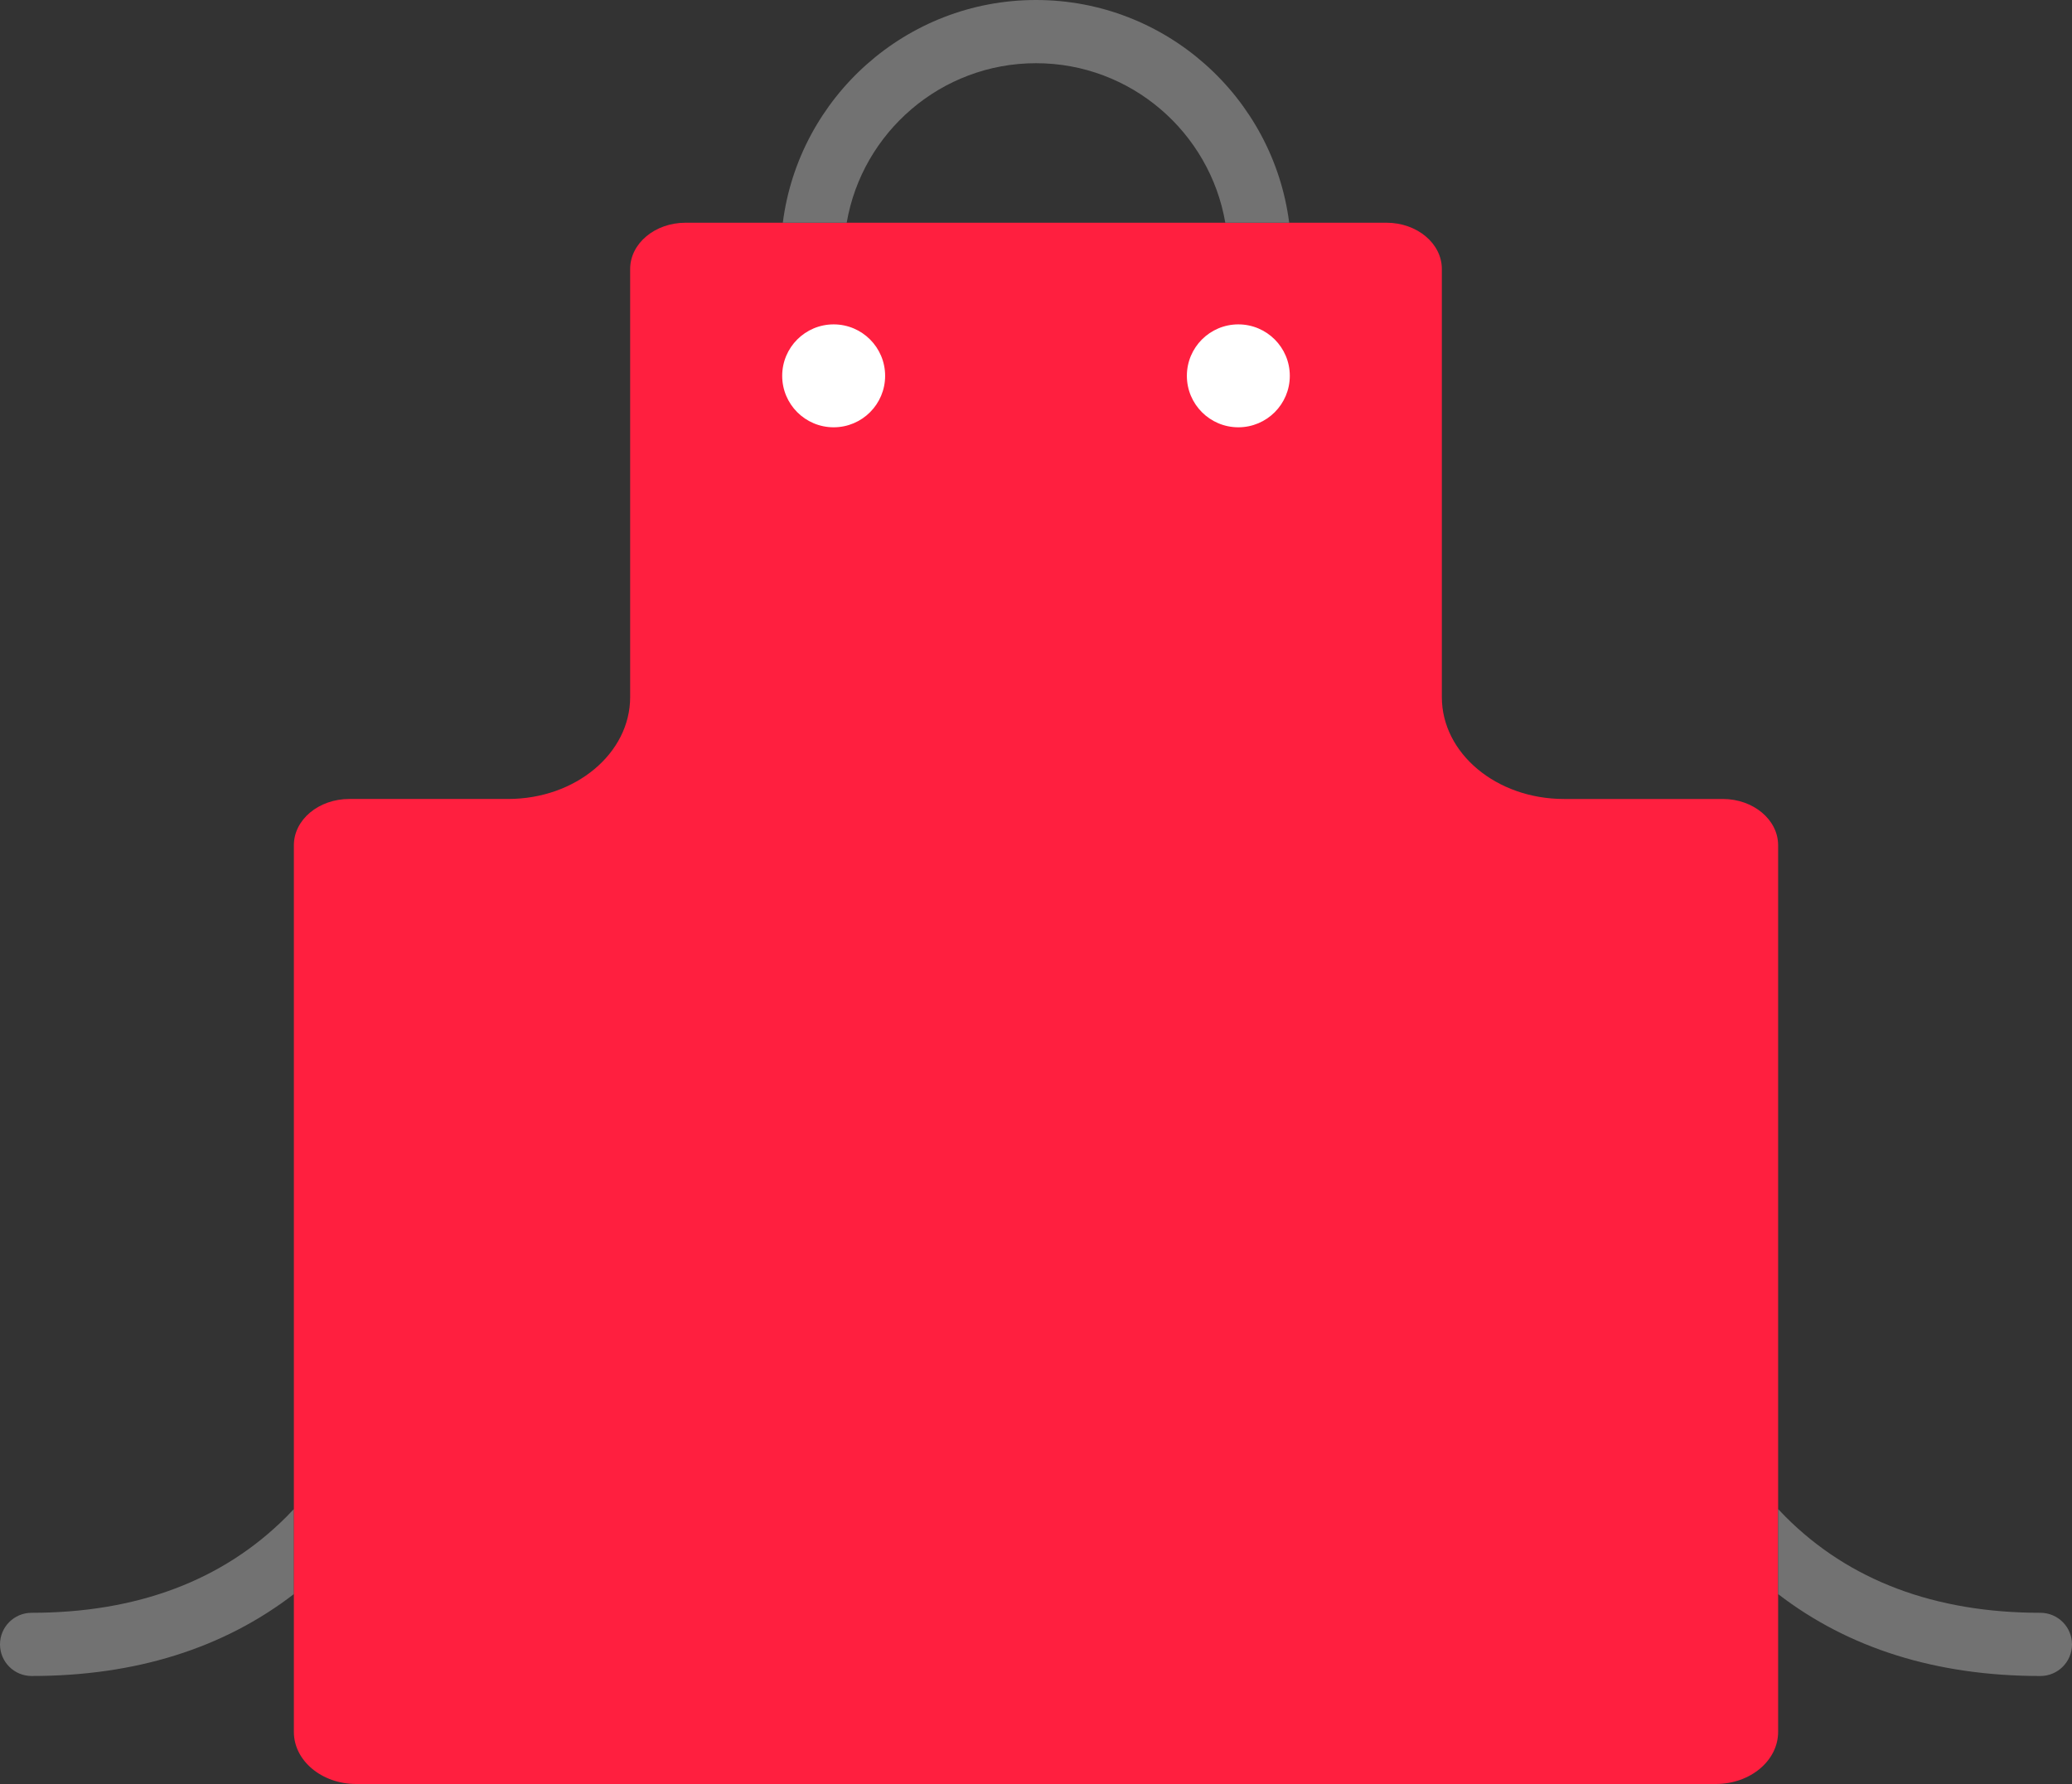 <?xml version="1.0" encoding="utf-8"?>
<!-- Generator: Adobe Illustrator 24.2.0, SVG Export Plug-In . SVG Version: 6.00 Build 0)  -->
<svg version="1.1" id="レイヤー_1" xmlns="http://www.w3.org/2000/svg" xmlns:xlink="http://www.w3.org/1999/xlink" x="0px"
	 y="0px" viewBox="0 0 327.758 282.267" style="enable-background:new 0 0 327.758 282.267;" xml:space="preserve">
<rect x="0" y="0" width="327.758" height="282.267" fill="#333333" stroke="none"/>
<style type="text/css">
	.st0{fill:#727272;}
	.st1{fill:#FF1F3F;}
	.st2{fill:#FFFFFF;}
</style>
<path class="st0" d="M46.486,238.761c-0.392,0.419-0.782,0.828-1.168,1.216
	c-10.059,10.086-23.624,15.2-40.318,15.2c-2.761,0-5,2.238-5,5s2.239,5,5,5
	c16.416,0,30.325-4.365,41.486-12.959V238.761z"/>
<path class="st1" d="M272.504,126.414h-25.124c-10.661,0-19.302-7.215-19.302-16.115V42.559
	c0-4.043-3.926-7.32-8.768-7.32H108.449c-4.842,0-8.768,3.277-8.768,7.32
	v67.739c0,8.9-8.642,16.115-19.302,16.115H55.254
	c-4.842,0-8.768,3.277-8.768,7.32v140.298c0,4.548,4.416,8.235,9.864,8.235h215.057
	c5.448,0,9.864-3.687,9.864-8.235v-140.298
	C281.272,129.691,277.346,126.414,272.504,126.414z"/>
<path class="st0" d="M133.935,35.239c2.455-14.312,14.943-25.239,29.944-25.239
	c15.001,0,27.49,10.928,29.945,25.239h10.105
	c-2.539-19.846-19.525-35.239-40.051-35.239c-20.525,0-37.511,15.393-40.05,35.239
	H133.935z"/>
<circle class="st2" cx="131.872" cy="59.465" r="8.141"/>
<circle class="st2" cx="195.886" cy="59.465" r="8.141"/>
<path class="st0" d="M322.758,255.177c-16.694,0-30.259-5.114-40.318-15.2
	c-0.387-0.388-0.776-0.796-1.168-1.215v13.456
	c11.161,8.595,25.071,12.96,41.486,12.96c2.762,0,5-2.238,5-5
	S325.52,255.177,322.758,255.177z"/>
</svg>
